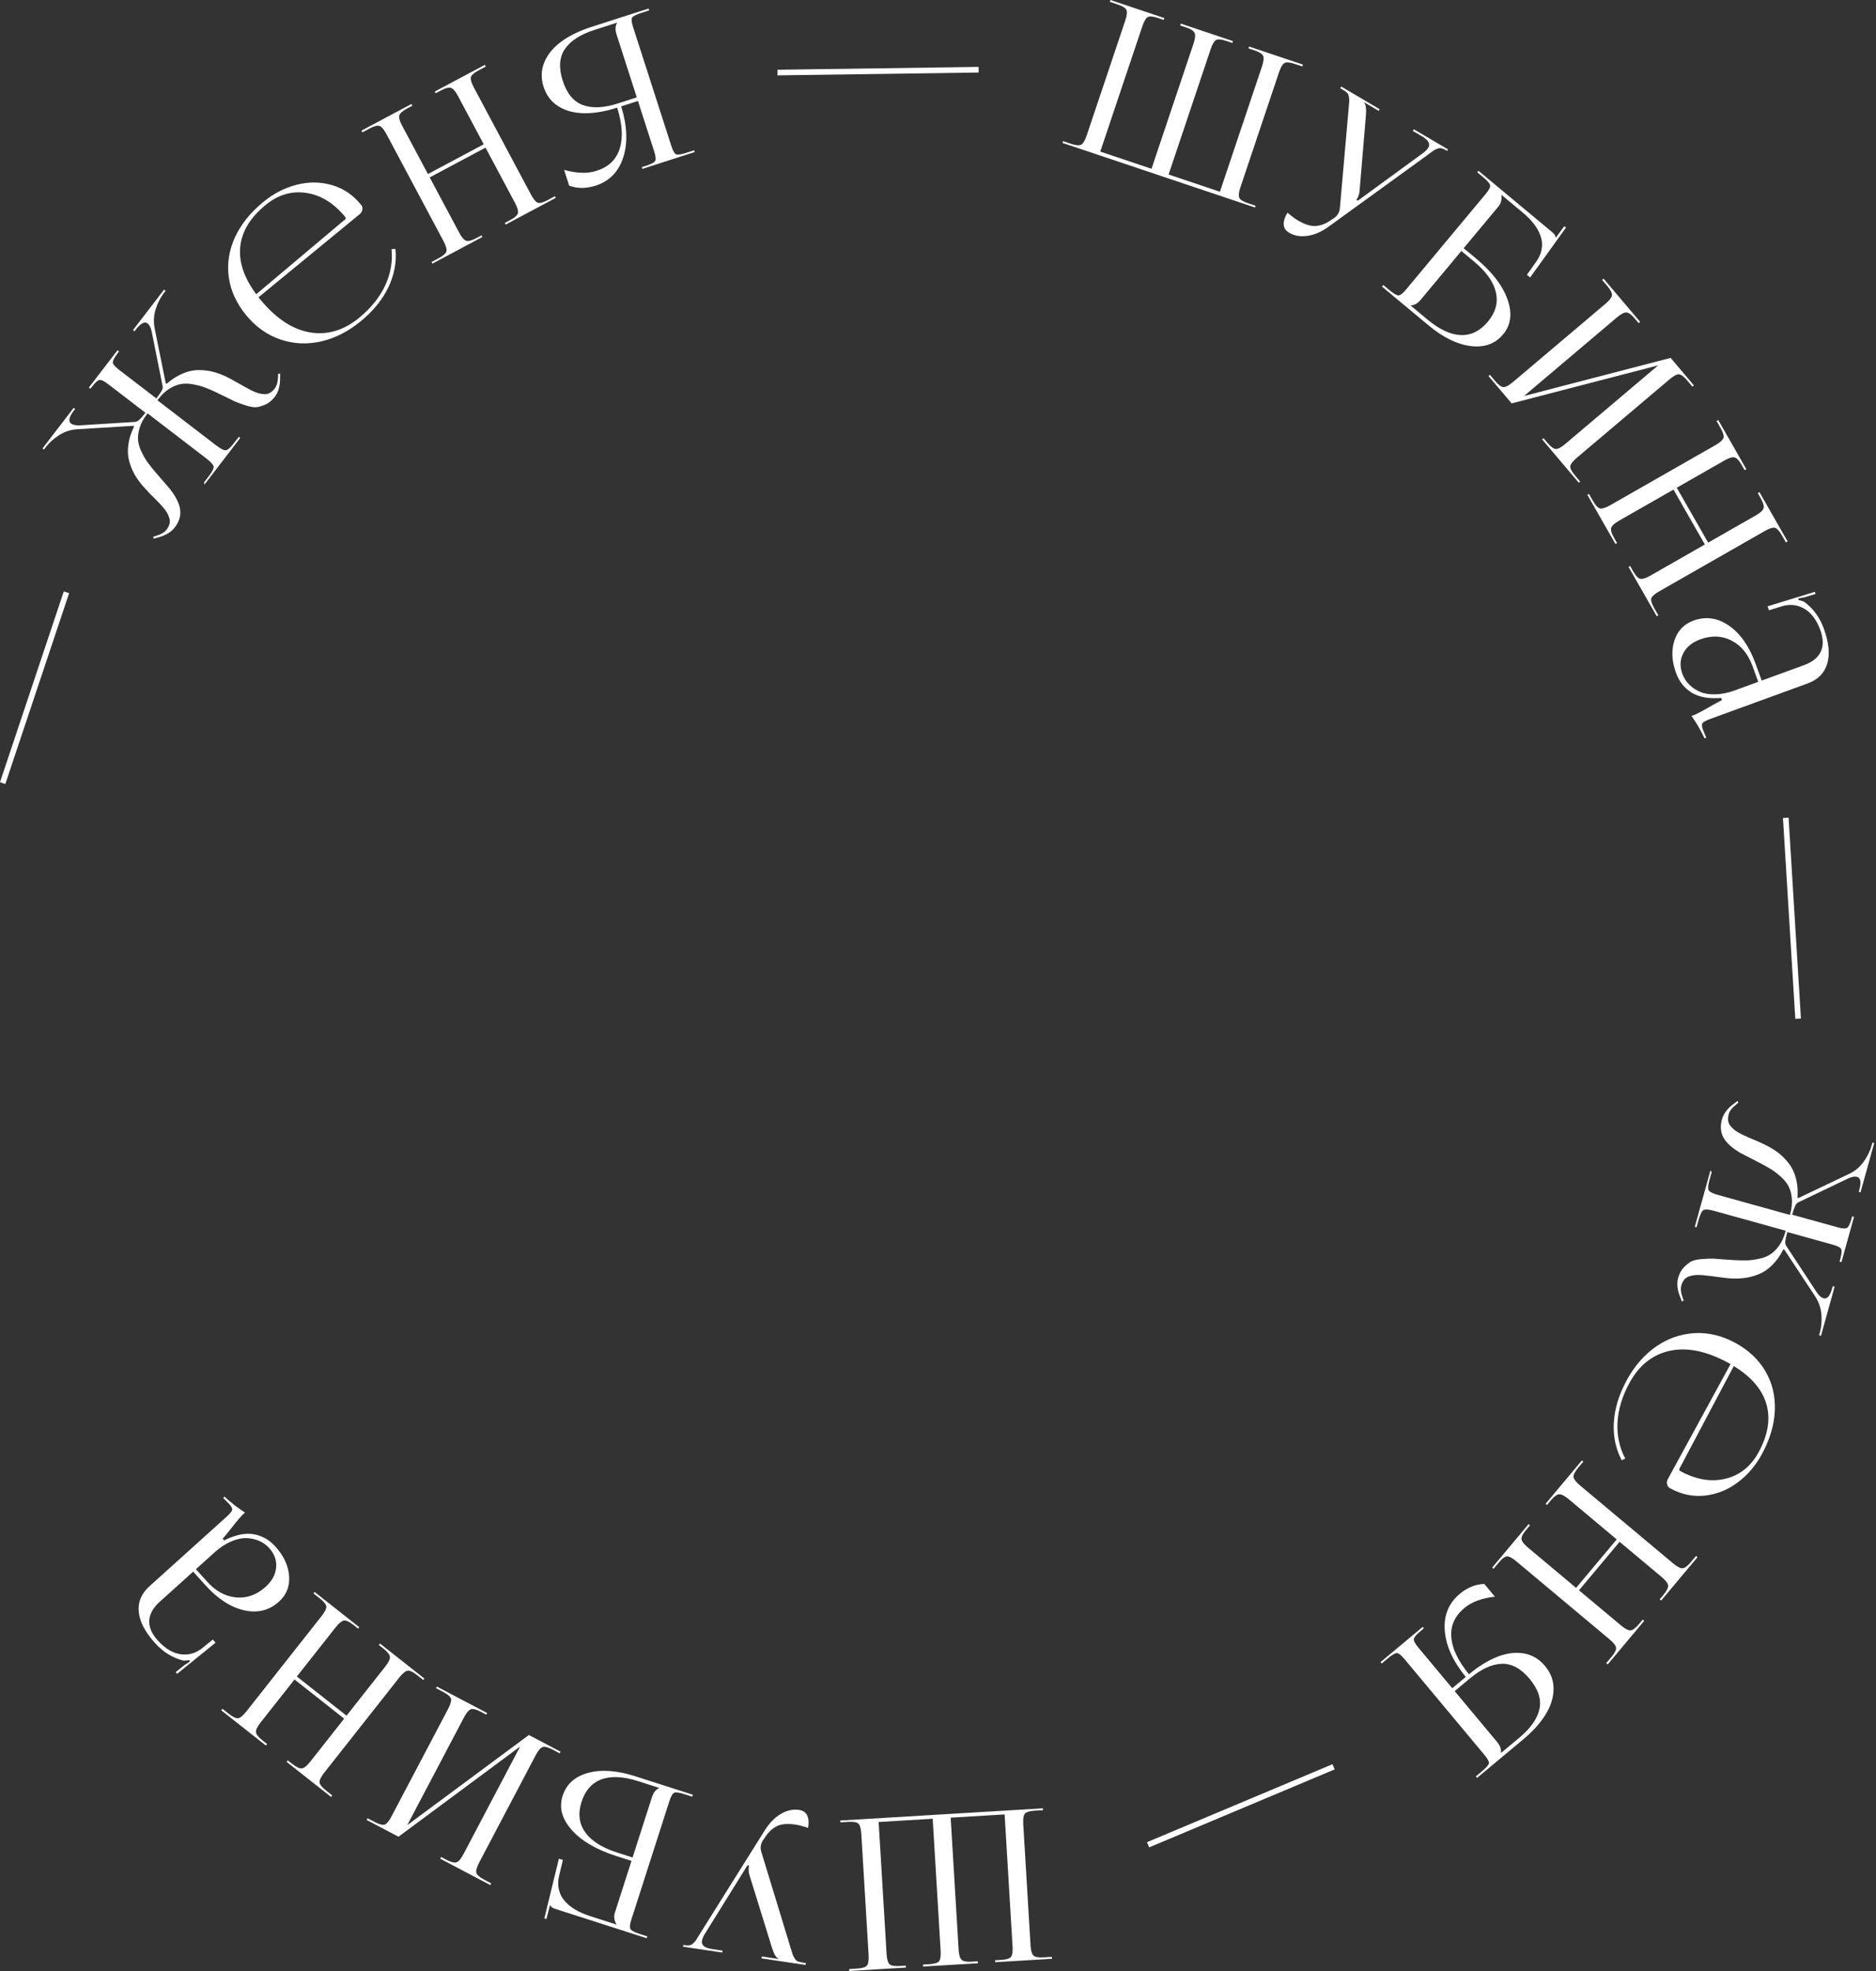 <?xml version="1.0" encoding="UTF-8"?> <svg xmlns="http://www.w3.org/2000/svg" width="315" height="331" viewBox="0 0 315 331" fill="none"><rect x="0" y="0" width="315" height="331" fill="#333333" stroke="none"/> <path d="M11.606 99.614L0.896 131.66L-3.47021e-05 131.36L10.71 99.314L11.606 99.614Z" fill="white"></path> <path d="M34.332 81.371L34.271 80.999L35.098 79.922C35.663 79.186 35.921 78.662 35.872 78.349C35.823 78.037 35.403 77.577 34.612 76.97L24.784 69.424L24.638 69.615C24.059 70.369 23.659 71.124 23.44 71.88C23.218 72.62 23.132 73.298 23.18 73.912C23.235 74.518 23.427 75.171 23.756 75.871C24.092 76.563 24.44 77.162 24.801 77.671C25.169 78.17 25.638 78.754 26.208 79.422C27.624 81.059 28.4 81.958 28.535 82.12C29.744 83.669 30.326 85.018 30.28 86.168C30.258 86.988 29.942 87.793 29.335 88.584C28.707 89.402 27.72 89.973 26.374 90.297L25.784 90.472L25.729 90.149L26.316 89.949C27.072 89.735 27.625 89.401 27.974 88.947C28.225 88.62 28.39 88.292 28.469 87.963C28.549 87.633 28.534 87.304 28.425 86.975C28.324 86.637 28.18 86.317 27.993 86.015C27.806 85.713 27.55 85.379 27.224 85.013C26.889 84.64 26.566 84.298 26.256 83.988C25.936 83.67 25.56 83.295 25.127 82.861C24.702 82.419 24.335 82.022 24.027 81.67C23.448 80.994 22.973 80.333 22.602 79.688C22.23 79.026 21.927 78.281 21.696 77.453C21.463 76.61 21.412 75.697 21.545 74.716C21.668 73.727 21.991 72.696 22.511 71.622L22.423 71.511L13.06 72.079C11.932 72.138 10.904 72.46 9.976 73.048C9.048 73.636 8.284 74.32 7.684 75.102L7.381 75.497L7.135 75.309L12.369 68.493L12.614 68.681L12.394 68.968C11.585 70.022 11.43 70.741 11.93 71.125C12.23 71.355 12.713 71.459 13.38 71.437L22.668 70.854C22.911 70.839 23.156 70.716 23.404 70.488C23.659 70.25 23.996 69.859 24.414 69.313L18.13 64.488C17.467 63.979 16.988 63.756 16.694 63.819C16.398 63.866 15.971 64.253 15.413 64.98L15.182 65.28L14.923 65.081L19.727 58.824L19.986 59.023L19.767 59.309C19.195 60.055 18.92 60.581 18.944 60.888C18.966 61.18 19.309 61.58 19.972 62.089L26.256 66.914C26.71 66.324 27.012 65.883 27.162 65.594C27.312 65.305 27.354 65.034 27.288 64.781L25.463 55.644C25.312 54.994 25.087 54.554 24.787 54.324C24.287 53.94 23.629 54.279 22.812 55.343L22.593 55.629L22.334 55.43L27.546 48.642L27.805 48.841L27.522 49.209C26.922 49.99 26.458 50.905 26.13 51.953C25.809 52.992 25.759 54.073 25.98 55.196L27.838 64.402L27.968 64.459C28.871 63.678 29.787 63.096 30.718 62.713C31.639 62.322 32.533 62.135 33.402 62.152C34.268 62.152 35.065 62.252 35.794 62.45C36.521 62.633 37.285 62.916 38.088 63.301C38.507 63.508 38.982 63.764 39.512 64.07C40.05 64.367 40.513 64.629 40.902 64.856C41.283 65.076 41.696 65.299 42.143 65.526C42.58 65.747 42.969 65.908 43.309 66.01C43.65 66.113 43.993 66.174 44.339 66.194C44.684 66.214 45.002 66.148 45.293 65.995C45.59 65.834 45.865 65.589 46.116 65.262C46.458 64.817 46.645 64.187 46.677 63.374L46.708 62.77L47.045 62.725L47.028 63.34C47.063 64.725 46.766 65.826 46.138 66.644C45.691 67.226 45.187 67.647 44.625 67.909C44.054 68.164 43.543 68.321 43.093 68.38C42.642 68.423 42.019 68.321 41.227 68.073C40.432 67.81 39.845 67.597 39.464 67.435C39.09 67.263 38.435 66.941 37.498 66.467C37.341 66.39 37.224 66.336 37.146 66.305C37.066 66.258 36.962 66.207 36.832 66.15C36.709 66.085 36.595 66.026 36.49 65.975C35.697 65.597 35.008 65.299 34.424 65.082C33.847 64.855 33.182 64.677 32.429 64.547C31.675 64.401 30.994 64.384 30.388 64.496C29.78 64.593 29.143 64.848 28.479 65.262C27.805 65.669 27.178 66.25 26.599 67.004L26.432 67.222L36.26 74.768C37.041 75.368 37.597 75.651 37.928 75.616C38.256 75.564 38.706 75.166 39.278 74.421L40.095 73.358L40.34 73.546L34.332 81.371Z" fill="white"></path> <path d="M60.374 35.986L43.402 49.927L43.675 50.259C46.3 53.455 49.082 55.307 52.02 55.815C54.95 56.313 57.713 55.498 60.307 53.367C62.298 51.73 63.758 49.916 64.686 47.923C65.607 45.921 65.957 43.892 65.735 41.835L66.398 41.802C66.617 43.965 66.229 46.1 65.232 48.208C64.229 50.308 62.673 52.223 60.566 53.954C58.486 55.663 56.275 56.789 53.935 57.333C51.587 57.868 49.305 57.763 47.091 57.017C44.87 56.262 42.948 54.897 41.326 52.923C39.712 50.957 38.742 48.847 38.418 46.593C38.102 44.332 38.438 42.106 39.426 39.915C40.423 37.718 42.015 35.72 44.202 33.924C45.937 32.499 47.806 31.534 49.809 31.03C51.814 30.511 53.774 30.524 55.691 31.07C57.607 31.616 59.227 32.694 60.551 34.306L60.66 34.438C60.842 34.66 60.902 34.922 60.839 35.225C60.786 35.521 60.631 35.775 60.374 35.986ZM43.025 49.414L57.945 36.846C58.087 36.73 58.092 36.592 57.961 36.433C56.049 34.104 53.869 32.759 51.421 32.397C48.967 32.026 46.686 32.706 44.579 34.437C42.02 36.539 40.607 38.871 40.34 41.434C40.074 43.98 40.969 46.64 43.025 49.414Z" fill="white"></path> <path d="M72.61 44.272L72.464 43.999L73.647 43.368C74.446 42.942 74.884 42.546 74.961 42.18C75.039 41.814 74.87 41.242 74.455 40.464L64.896 22.539C64.481 21.761 64.1 21.302 63.753 21.162C63.406 21.023 62.833 21.166 62.035 21.592L60.852 22.223L60.698 21.934L69.084 17.462L69.238 17.751L68.373 18.212C67.575 18.637 67.131 19.036 67.044 19.407C66.956 19.779 67.12 20.354 67.535 21.132L71.853 29.23L81.225 24.232L76.907 16.135C76.492 15.356 76.105 14.9 75.748 14.766C75.391 14.632 74.813 14.777 74.014 15.203L73.15 15.664L72.996 15.376L81.413 10.888L81.566 11.176L80.353 11.823C79.565 12.244 79.132 12.637 79.054 13.003C78.981 13.353 79.155 13.923 79.576 14.711L89.134 32.636C89.555 33.424 89.933 33.891 90.27 34.036C90.612 34.165 91.177 34.02 91.966 33.599L93.179 32.952L93.324 33.225L84.908 37.714L84.763 37.441L85.688 36.947C86.466 36.532 86.894 36.142 86.972 35.776C87.049 35.41 86.88 34.837 86.465 34.059L81.524 24.794L72.153 29.791L77.094 39.057C77.509 39.835 77.895 40.291 78.252 40.425C78.609 40.56 79.187 40.414 79.986 39.988L80.85 39.527L80.996 39.8L72.61 44.272Z" fill="white"></path> <path d="M107.863 28.362L107.768 28.067L108.439 27.851C109.333 27.564 109.854 27.294 110.002 27.042C110.157 26.775 110.104 26.238 109.845 25.431L107.118 16.957L104.304 17.862C105.317 21.123 105.434 23.974 104.655 26.415C103.872 28.846 102.325 30.433 100.013 31.177C98.431 31.686 96.951 31.687 95.572 31.18L94.719 28.529C96.836 29.124 98.653 29.177 100.169 28.689C102.176 28.043 103.469 26.809 104.05 24.985C104.638 23.147 104.499 20.845 103.633 18.078C101.648 18.717 99.817 19.029 98.139 19.016C96.462 19.002 95.016 18.624 93.803 17.883C92.586 17.132 91.744 16.03 91.278 14.58C90.811 13.129 90.854 11.749 91.408 10.44C91.958 9.119 92.91 7.964 94.265 6.975C95.619 5.985 97.289 5.171 99.274 4.532L108.893 1.437L108.993 1.748L107.685 2.169C106.79 2.457 106.269 2.727 106.122 2.979C105.985 3.227 106.047 3.755 106.306 4.562L112.724 24.505C112.984 25.312 113.249 25.78 113.519 25.91C113.786 26.029 114.361 25.946 115.245 25.661L116.553 25.24L116.648 25.535L107.863 28.362ZM106.923 16.352L103.527 5.799C103.278 5.025 103.303 4.373 103.602 3.844L103.591 3.811L99.779 5.038C97.424 5.796 95.777 6.867 94.838 8.253C93.911 9.634 93.793 11.399 94.484 13.548C95.175 15.697 96.301 17.062 97.86 17.643C99.43 18.221 101.393 18.131 103.749 17.373L106.923 16.352Z" fill="white"></path> <path d="M164.329 12.181L130.545 12.657L130.532 11.712L164.316 11.236L164.329 12.181Z" fill="white"></path> <path d="M178.403 23.999L178.502 23.706L179.805 24.143C180.663 24.431 181.252 24.478 181.571 24.283C181.89 24.088 182.19 23.572 182.471 22.736L188.935 3.478C189.216 2.641 189.288 2.049 189.151 1.701C189.014 1.353 188.516 1.035 187.658 0.747L186.355 0.309L186.459 -0L195.501 3.035L195.397 3.344L194.436 3.022C193.589 2.737 193.005 2.693 192.686 2.888C192.381 3.075 192.087 3.593 191.802 4.44L184.748 25.458L193.35 28.345L200.405 7.328C200.682 6.502 200.747 5.914 200.599 5.562C200.466 5.203 199.986 4.885 199.161 4.608L198.167 4.274L198.271 3.965L207.02 6.901L206.916 7.211L205.906 6.872C205.059 6.587 204.475 6.543 204.156 6.738C203.851 6.925 203.557 7.443 203.273 8.29L196.218 29.308L204.837 32.201L211.891 11.183C212.172 10.347 212.244 9.754 212.107 9.406C211.97 9.058 211.473 8.74 210.614 8.452L209.637 8.124L209.741 7.815L218.783 10.85L218.679 11.159L217.392 10.727C216.556 10.447 215.978 10.404 215.659 10.599C215.34 10.793 215.04 11.309 214.759 12.146L208.295 31.404C208.014 32.24 207.942 32.832 208.079 33.18C208.216 33.528 208.703 33.843 209.539 34.123L210.826 34.556L210.728 34.849L178.403 23.999Z" fill="white"></path> <path d="M216.467 39.086C215.341 38.424 215.246 37.298 216.181 35.708C216.86 36.294 217.437 36.726 217.911 37.005C219.076 37.69 220.079 38.008 220.919 37.957C221.766 37.897 222.618 37.567 223.475 36.968L224.097 36.556C224.329 36.387 224.532 36.155 224.707 35.858C224.875 35.572 224.971 35.217 224.995 34.792L226.452 18.182C226.506 17.616 226.54 17.23 226.554 17.026C226.568 16.821 226.549 16.571 226.498 16.275C226.456 15.984 226.361 15.762 226.212 15.608C226.063 15.454 225.841 15.29 225.545 15.116L225.041 14.819L225.207 14.538L231.665 18.338L231.499 18.619L229.1 17.207L229.065 17.267C229.342 17.563 229.439 18.258 229.354 19.351L228.282 32.12C228.247 32.564 228.081 33.038 227.784 33.542L227.75 33.601L228.021 33.681L239.073 25.607C239.443 25.293 239.698 25.018 239.838 24.781C240.204 24.159 239.839 23.525 238.743 22.881L237.232 21.992L237.397 21.71L243.13 25.083L242.982 25.334L242.774 25.212C242.498 25.05 242.253 24.946 242.041 24.901C241.834 24.845 241.601 24.868 241.343 24.968C241.1 25.065 240.895 25.164 240.729 25.265C240.573 25.373 240.302 25.573 239.918 25.865C239.896 25.879 239.875 25.893 239.853 25.907C239.847 25.917 239.831 25.933 239.804 25.957C239.782 25.971 239.761 25.985 239.739 25.999L223.125 38.038C221.899 38.925 220.699 39.45 219.528 39.611C218.366 39.778 217.346 39.603 216.467 39.086Z" fill="white"></path> <path d="M232.05 48.132L232.27 47.867L233.3 48.725C234.022 49.327 234.529 49.622 234.821 49.612C235.129 49.6 235.554 49.269 236.097 48.617L249.483 32.547C250.019 31.904 250.26 31.435 250.209 31.139C250.174 30.841 249.795 30.391 249.073 29.79L248.043 28.932L248.252 28.681L260.612 38.977C260.841 39.167 260.989 39.321 261.057 39.437C261.124 39.552 261.175 39.706 261.209 39.898L261.235 39.92L262.658 37.997L262.958 38.202L256.926 46.597L256.384 46.147L257.823 44.124C258.374 43.39 258.717 42.639 258.85 41.871C258.992 41.109 258.937 40.37 258.685 39.653C258.441 38.943 258.07 38.269 257.573 37.631C257.083 36.984 256.464 36.349 255.715 35.725L252.124 32.733L252.102 32.76C252.203 33.515 252.026 34.166 251.572 34.712L245.764 41.684L247.837 43.411C250.54 45.662 252.302 47.95 253.124 50.275C253.955 52.608 253.71 54.566 252.39 56.151C251.07 57.735 249.263 58.392 246.969 58.121C244.682 57.841 242.306 56.675 239.841 54.621L232.05 48.132ZM245.379 42.146L238.57 50.32C238.057 50.936 237.513 51.258 236.938 51.286L236.894 51.339L239.68 53.66C241.696 55.339 243.565 56.21 245.287 56.273C247.017 56.327 248.53 55.575 249.828 54.017C251.134 52.45 251.582 50.802 251.172 49.074C250.77 47.337 249.539 45.611 247.479 43.895L245.379 42.146Z" fill="white"></path> <path d="M249.936 63.151L250.172 62.952L251.038 63.975C251.623 64.666 252.102 65.011 252.476 65.009C252.85 65.008 253.374 64.722 254.048 64.153L269.556 51.032C270.229 50.462 270.597 49.993 270.661 49.624C270.724 49.255 270.463 48.726 269.879 48.035L269.013 47.011L269.262 46.8L275.401 54.056L275.151 54.267L274.519 53.519C273.934 52.828 273.451 52.479 273.069 52.471C272.688 52.464 272.16 52.745 271.487 53.315L255.9 66.502L280.518 60.104L284.425 64.722L284.176 64.933L283.288 63.884C282.711 63.202 282.235 62.861 281.861 62.862C281.503 62.865 280.983 63.155 280.301 63.732L264.793 76.853C264.11 77.43 263.734 77.899 263.663 78.259C263.609 78.62 263.87 79.142 264.447 79.824L265.335 80.874L265.099 81.073L258.939 73.792L259.175 73.592L259.852 74.392C260.422 75.066 260.894 75.402 261.268 75.4C261.642 75.399 262.166 75.114 262.839 74.544L278.426 61.356L253.821 67.743L249.936 63.151Z" fill="white"></path> <path d="M266.533 83.1L266.801 82.947L267.466 84.111C267.916 84.897 268.324 85.323 268.692 85.39C269.06 85.457 269.627 85.271 270.393 84.834L288.031 74.756C288.797 74.318 289.245 73.924 289.374 73.573C289.503 73.222 289.343 72.653 288.894 71.868L288.229 70.704L288.513 70.542L293.228 78.793L292.944 78.955L292.458 78.105C292.009 77.319 291.598 76.888 291.224 76.811C290.85 76.734 290.28 76.915 289.514 77.352L281.546 81.905L286.815 91.127L294.784 86.574C295.55 86.136 295.994 85.737 296.118 85.376C296.242 85.015 296.079 84.442 295.63 83.656L295.144 82.805L295.427 82.643L300.159 90.925L299.876 91.087L299.194 89.893C298.75 89.117 298.345 88.696 297.977 88.629C297.624 88.567 297.06 88.757 296.284 89.2L278.646 99.278C277.871 99.721 277.415 100.114 277.28 100.455C277.161 100.8 277.323 101.361 277.766 102.137L278.448 103.33L278.179 103.484L273.447 95.202L273.716 95.049L274.236 95.959C274.674 96.725 275.077 97.141 275.445 97.208C275.813 97.275 276.38 97.09 277.146 96.652L286.263 91.442L280.994 82.221L271.877 87.43C271.111 87.868 270.666 88.267 270.542 88.628C270.419 88.989 270.581 89.562 271.03 90.348L271.516 91.199L271.248 91.352L266.533 83.1Z" fill="white"></path> <path d="M295.81 114.293L302.898 111.709C304.319 111.191 305.262 110.432 305.728 109.434C306.193 108.435 306.168 107.23 305.654 105.82C305.018 104.076 304.11 102.871 302.928 102.205C301.756 101.534 300.486 101.412 299.117 101.838L297.031 102.488L296.79 101.826L304.736 99.387L304.865 99.742L303.07 100.287C302.414 100.428 302.045 100.502 301.961 100.508L301.991 100.79C302.064 100.788 302.215 100.818 302.445 100.881C302.675 100.943 302.845 101.009 302.956 101.078C304.451 102.168 305.545 103.665 306.24 105.57C307.095 107.917 307.286 109.878 306.811 111.453C306.352 113.035 305.255 114.142 303.522 114.774L287.182 120.731C286.482 120.986 286.048 121.217 285.88 121.425C285.726 121.64 285.746 122.011 285.938 122.538C285.966 122.613 286.014 122.73 286.084 122.887C286.153 123.045 286.204 123.167 286.235 123.253L286.497 123.871L286.218 124.009C285.559 122.603 284.827 121.346 284.02 120.237L284.279 120.143C284.817 119.947 285.68 119.504 286.868 118.815C288.055 118.126 288.814 117.715 289.144 117.583L289.008 117.211C286.947 117.378 285.297 117.083 284.058 116.327C282.83 115.568 281.955 114.472 281.433 113.04C280.711 111.06 280.615 109.241 281.145 107.584C281.675 105.928 282.743 104.807 284.346 104.222C286.413 103.469 288.4 103.751 290.307 105.068C292.218 106.395 293.705 108.518 294.768 111.435L295.81 114.293ZM295.229 114.505L294.264 111.857C293.522 109.822 292.342 108.393 290.724 107.568C289.121 106.75 287.378 106.684 285.494 107.371C284.138 107.865 283.185 108.646 282.634 109.712C282.084 110.779 282.037 111.936 282.492 113.185C282.731 113.841 283.103 114.426 283.606 114.937C284.11 115.449 284.717 115.861 285.429 116.175C286.152 116.485 287.015 116.627 288.018 116.603C289.036 116.585 290.116 116.369 291.257 115.953L295.229 114.505Z" fill="white"></path> <path d="M301.45 171.099L299.377 137.375L300.321 137.317L302.393 171.041L301.45 171.099Z" fill="white"></path> <path d="M287.21 196.527L287.406 196.849L287.043 198.157C286.795 199.051 286.752 199.634 286.914 199.905C287.077 200.176 287.638 200.445 288.599 200.711L300.538 204.027L300.602 203.795C300.857 202.879 300.944 202.029 300.864 201.246C300.793 200.477 300.619 199.817 300.344 199.265C300.067 198.724 299.644 198.19 299.077 197.664C298.506 197.149 297.959 196.723 297.434 196.387C296.906 196.062 296.252 195.696 295.473 195.29C293.547 194.303 292.491 193.76 292.305 193.661C290.604 192.677 289.559 191.644 289.17 190.561C288.885 189.792 288.875 188.927 289.142 187.967C289.418 186.973 290.119 186.074 291.246 185.269L291.728 184.886L291.9 185.165L291.43 185.57C290.809 186.051 290.422 186.568 290.269 187.12C290.158 187.518 290.128 187.884 290.178 188.219C290.227 188.553 290.364 188.853 290.588 189.117C290.809 189.393 291.062 189.636 291.349 189.846C291.635 190.056 291.998 190.27 292.437 190.487C292.887 190.707 293.314 190.903 293.719 191.075C294.134 191.25 294.623 191.457 295.187 191.697C295.747 191.947 296.236 192.178 296.653 192.389C297.443 192.799 298.131 193.234 298.717 193.694C299.311 194.168 299.87 194.745 300.394 195.426C300.926 196.121 301.315 196.948 301.56 197.908C301.815 198.871 301.903 199.947 301.822 201.138L301.945 201.208L310.414 197.174C311.438 196.698 312.27 196.013 312.911 195.121C313.551 194.228 314.003 193.307 314.267 192.358L314.4 191.878L314.698 191.961L312.399 200.24L312.1 200.157L312.197 199.81C312.553 198.529 312.427 197.805 311.82 197.636C311.455 197.535 310.968 197.619 310.358 197.89L301.965 201.909C301.745 202.014 301.563 202.219 301.419 202.524C301.272 202.84 301.106 203.329 300.922 203.991L308.556 206.111C309.362 206.335 309.89 206.363 310.139 206.194C310.395 206.04 310.647 205.521 310.892 204.638L310.993 204.273L311.308 204.361L309.197 211.961L308.882 211.874L308.979 211.526C309.23 210.621 309.287 210.03 309.15 209.754C309.02 209.493 308.553 209.25 307.747 209.026L300.113 206.906C299.914 207.623 299.799 208.144 299.768 208.469C299.737 208.793 299.8 209.06 299.956 209.27L305.07 217.058C305.453 217.604 305.827 217.928 306.192 218.029C306.799 218.198 307.282 217.637 307.64 216.345L307.737 215.997L308.052 216.085L305.761 224.331L305.447 224.244L305.571 223.797C305.835 222.847 305.922 221.825 305.834 220.73C305.742 219.647 305.384 218.626 304.758 217.667L299.587 209.828L299.445 209.824C298.901 210.886 298.269 211.768 297.55 212.472C296.843 213.18 296.083 213.688 295.272 213.998C294.468 214.322 293.692 214.528 292.941 214.617C292.199 214.72 291.384 214.744 290.496 214.687C290.03 214.653 289.494 214.593 288.887 214.508C288.278 214.434 287.75 214.364 287.304 214.3C286.869 214.239 286.402 214.186 285.903 214.143C285.415 214.102 284.994 214.098 284.64 214.131C284.286 214.163 283.945 214.235 283.617 214.346C283.289 214.457 283.019 214.638 282.806 214.888C282.591 215.149 282.428 215.479 282.318 215.876C282.168 216.417 282.23 217.07 282.505 217.836L282.703 218.409L282.406 218.576L282.192 217.999C281.641 216.729 281.504 215.596 281.78 214.603C281.976 213.896 282.286 213.316 282.709 212.863C283.143 212.413 283.558 212.076 283.953 211.853C284.356 211.644 284.971 211.506 285.798 211.438C286.633 211.385 287.258 211.362 287.672 211.37C288.083 211.389 288.811 211.443 289.857 211.531C290.032 211.544 290.161 211.55 290.244 211.549C290.335 211.563 290.452 211.571 290.594 211.575C290.732 211.59 290.86 211.601 290.976 211.61C291.853 211.663 292.603 211.681 293.227 211.664C293.847 211.658 294.53 211.574 295.276 211.413C296.03 211.266 296.668 211.026 297.188 210.695C297.716 210.378 298.21 209.903 298.672 209.27C299.144 208.64 299.507 207.867 299.762 206.951L299.835 206.686L287.896 203.37C286.947 203.106 286.325 203.053 286.032 203.209C285.747 203.38 285.479 203.918 285.227 204.823L284.869 206.114L284.571 206.032L287.21 196.527Z" fill="white"></path> <path d="M280.063 248.362L290.578 229.078L290.201 228.873C286.569 226.893 283.296 226.217 280.382 226.847C277.478 227.482 275.223 229.273 273.616 232.22C272.382 234.484 271.708 236.713 271.594 238.909C271.49 241.11 271.926 243.122 272.902 244.946L272.3 245.225C271.286 243.302 270.846 241.176 270.981 238.848C271.125 236.526 271.849 234.167 273.155 231.773C274.444 229.41 276.072 227.537 278.038 226.156C280.015 224.781 282.17 224.024 284.502 223.886C286.845 223.754 289.138 224.3 291.381 225.523C293.614 226.741 295.303 228.334 296.448 230.302C297.588 232.281 298.11 234.471 298.014 236.872C297.913 239.283 297.185 241.731 295.83 244.216C294.755 246.187 293.384 247.782 291.715 248.999C290.051 250.232 288.228 250.954 286.247 251.166C284.265 251.377 282.359 250.984 280.528 249.986L280.378 249.903C280.126 249.766 279.972 249.545 279.917 249.241C279.855 248.947 279.904 248.653 280.063 248.362ZM291.12 229.413L281.993 246.654C281.905 246.815 281.952 246.945 282.133 247.043C284.778 248.486 287.303 248.917 289.708 248.336C292.123 247.76 293.983 246.275 295.289 243.881C296.874 240.974 297.31 238.283 296.599 235.807C295.891 233.346 294.065 231.215 291.12 229.413Z" fill="white"></path> <path d="M265.615 245.262L265.852 245.461L264.991 246.489C264.41 247.183 264.153 247.714 264.218 248.082C264.283 248.451 264.654 248.918 265.33 249.484L280.906 262.524C281.583 263.09 282.108 263.373 282.482 263.372C282.856 263.372 283.334 263.024 283.915 262.33L284.775 261.302L285.026 261.512L278.925 268.799L278.675 268.59L279.304 267.839C279.885 267.145 280.146 266.609 280.088 266.232C280.03 265.855 279.663 265.383 278.987 264.817L271.95 258.926L265.132 267.07L272.169 272.961C272.846 273.527 273.375 273.805 273.756 273.796C274.137 273.787 274.619 273.435 275.2 272.741L275.829 271.99L276.079 272.199L269.956 279.513L269.706 279.303L270.588 278.249C271.162 277.564 271.416 277.037 271.351 276.669C271.287 276.317 270.913 275.854 270.228 275.28L254.651 262.24C253.966 261.667 253.44 261.376 253.073 261.368C252.708 261.376 252.239 261.722 251.665 262.408L250.782 263.462L250.545 263.263L256.668 255.949L256.905 256.148L256.232 256.952C255.666 257.628 255.415 258.151 255.48 258.519C255.546 258.887 255.917 259.355 256.593 259.921L264.645 266.662L271.462 258.518L263.411 251.777C262.734 251.211 262.205 250.932 261.824 250.942C261.442 250.951 260.961 251.303 260.38 251.997L259.751 252.748L259.514 252.55L265.615 245.262Z" fill="white"></path> <path d="M238.887 273.218L239.085 273.455L238.544 273.907C237.822 274.509 237.44 274.954 237.398 275.243C237.354 275.548 237.604 276.026 238.147 276.677L243.849 283.513L246.119 281.62C243.959 278.976 242.782 276.376 242.59 273.821C242.406 271.275 243.246 269.223 245.111 267.667C246.387 266.603 247.759 266.048 249.227 266.002L251.011 268.14C248.825 268.381 247.121 269.012 245.898 270.033C244.279 271.383 243.542 273.012 243.687 274.921C243.83 276.845 244.821 278.928 246.66 281.169C248.262 279.833 249.843 278.857 251.403 278.242C252.964 277.626 254.445 277.435 255.848 277.667C257.258 277.909 258.45 278.615 259.427 279.785C260.403 280.955 260.879 282.251 260.857 283.672C260.841 285.102 260.391 286.53 259.506 287.955C258.62 289.38 257.377 290.76 255.776 292.096L248.016 298.569L247.807 298.318L248.862 297.437C249.584 296.836 249.966 296.39 250.008 296.101C250.042 295.82 249.787 295.353 249.244 294.702L235.824 278.615C235.281 277.964 234.86 277.629 234.561 277.61C234.269 277.6 233.766 277.892 233.054 278.486L231.998 279.367L231.8 279.13L238.887 273.218ZM244.257 284.002L251.357 292.514C251.878 293.139 252.1 293.752 252.021 294.355L252.043 294.382L255.118 291.817C257.018 290.231 258.144 288.621 258.495 286.985C258.837 285.356 258.286 283.676 256.84 281.942C255.394 280.209 253.839 279.365 252.176 279.41C250.504 279.462 248.717 280.281 246.817 281.866L244.257 284.002Z" fill="white"></path> <path d="M192.591 309.369L223.738 296.274L224.104 297.146L192.957 310.241L192.591 309.369Z" fill="white"></path> <path d="M175.115 303.684L175.134 303.992L173.761 304.075C172.858 304.129 172.295 304.307 172.072 304.607C171.849 304.907 171.764 305.498 171.817 306.378L173.036 326.656C173.089 327.536 173.244 328.112 173.502 328.384C173.759 328.655 174.339 328.764 175.243 328.709L176.615 328.627L176.635 328.953L167.114 329.525L167.094 329.2L168.106 329.139C168.999 329.085 169.556 328.908 169.779 328.608C169.991 328.319 170.071 327.729 170.017 326.837L168.686 304.707L159.628 305.252L160.959 327.382C161.011 328.251 161.172 328.821 161.441 329.092C161.699 329.375 162.262 329.49 163.132 329.438L164.178 329.375L164.198 329.701L154.985 330.255L154.966 329.929L156.029 329.865C156.921 329.811 157.479 329.634 157.702 329.334C157.914 329.046 157.993 328.456 157.94 327.564L156.609 305.434L147.534 305.979L148.865 328.109C148.918 328.99 149.073 329.566 149.33 329.837C149.588 330.109 150.168 330.217 151.072 330.163L152.101 330.101L152.12 330.427L142.599 331L142.58 330.674L143.935 330.592C144.816 330.539 145.368 330.363 145.591 330.062C145.813 329.762 145.898 329.172 145.846 328.291L144.626 308.014C144.573 307.133 144.418 306.557 144.161 306.286C143.903 306.014 143.334 305.905 142.454 305.958L141.098 306.039L141.08 305.731L175.115 303.684Z" fill="white"></path> <path d="M134.171 303.951C135.463 304.143 135.973 305.152 135.701 306.976C134.853 306.688 134.156 306.503 133.612 306.422C132.275 306.223 131.226 306.304 130.466 306.665C129.703 307.038 129.037 307.663 128.466 308.539L128.044 309.154C127.892 309.398 127.791 309.69 127.74 310.03C127.691 310.359 127.735 310.724 127.872 311.127L132.742 327.073C132.904 327.619 133.017 327.989 133.081 328.184C133.144 328.379 133.256 328.604 133.415 328.859C133.562 329.113 133.734 329.283 133.929 329.37C134.125 329.457 134.392 329.526 134.732 329.577L135.31 329.663L135.262 329.986L127.851 328.882L127.899 328.559L130.653 328.969L130.663 328.901C130.295 328.73 129.945 328.122 129.614 327.077L125.825 314.836C125.692 314.41 125.668 313.909 125.754 313.331L125.764 313.263L125.482 313.29L118.26 324.916C118.033 325.345 117.9 325.696 117.86 325.968C117.753 326.682 118.329 327.133 119.587 327.32L121.321 327.579L121.273 327.902L114.694 326.922L114.737 326.633L114.975 326.668C115.293 326.715 115.558 326.72 115.772 326.682C115.985 326.656 116.192 326.548 116.394 326.358C116.583 326.178 116.736 326.009 116.852 325.853C116.956 325.695 117.132 325.408 117.379 324.993C117.394 324.972 117.409 324.951 117.423 324.93C117.425 324.919 117.434 324.897 117.451 324.865C117.465 324.844 117.48 324.823 117.495 324.802L128.39 307.416C129.195 306.134 130.111 305.199 131.137 304.611C132.151 304.021 133.163 303.801 134.171 303.951Z" fill="white"></path> <path d="M116.334 301.4L116.229 301.727L114.953 301.317C114.058 301.03 113.478 300.946 113.211 301.065C112.929 301.191 112.659 301.658 112.4 302.465L106.007 322.38C105.751 323.176 105.703 323.702 105.862 323.957C106.006 324.22 106.525 324.495 107.42 324.783L108.696 325.192L108.596 325.503L93.28 320.586C92.996 320.495 92.802 320.409 92.696 320.326C92.59 320.244 92.485 320.12 92.382 319.955L92.349 319.944L91.75 322.261L91.396 322.183L93.844 312.139L94.515 312.355L93.938 314.769C93.702 315.656 93.666 316.48 93.83 317.243C93.983 318.002 94.311 318.667 94.814 319.238C95.306 319.805 95.902 320.291 96.602 320.696C97.299 321.112 98.111 321.469 99.038 321.767L103.489 323.196L103.499 323.163C103.122 322.501 103.043 321.831 103.26 321.155L106.033 312.515L103.464 311.69C100.115 310.615 97.624 309.153 95.991 307.306C94.347 305.454 93.841 303.547 94.471 301.583C95.102 299.619 96.531 298.334 98.76 297.725C100.985 297.128 103.625 297.32 106.68 298.301L116.334 301.4ZM106.217 311.942L109.469 301.813C109.714 301.05 110.098 300.547 110.621 300.306L110.642 300.24L107.189 299.132C104.691 298.33 102.632 298.222 101.011 298.809C99.387 299.407 98.266 300.671 97.646 302.602C97.022 304.544 97.224 306.239 98.251 307.688C99.275 309.148 101.063 310.287 103.615 311.107L106.217 311.942Z" fill="white"></path> <path d="M94.125 294.173L93.981 294.447L92.795 293.823C91.994 293.401 91.42 293.261 91.074 293.402C90.728 293.543 90.349 294.004 89.938 294.785L80.473 312.759C80.062 313.54 79.896 314.113 79.975 314.478C80.055 314.844 80.495 315.237 81.296 315.659L82.482 316.284L82.33 316.573L73.921 312.144L74.073 311.856L74.94 312.312C75.74 312.734 76.319 312.877 76.676 312.741C77.032 312.605 77.416 312.146 77.827 311.366L87.34 293.3L66.91 308.453L61.558 305.634L61.71 305.345L62.926 305.986C63.717 306.402 64.286 306.54 64.632 306.399C64.963 306.262 65.337 305.798 65.753 305.008L75.218 287.034C75.634 286.243 75.808 285.667 75.739 285.307C75.654 284.952 75.216 284.566 74.425 284.15L73.209 283.509L73.353 283.235L81.792 287.679L81.648 287.953L80.721 287.465C79.94 287.054 79.377 286.919 79.03 287.06C78.684 287.201 78.305 287.662 77.894 288.443L68.381 306.508L88.803 291.371L94.125 294.173Z" fill="white"></path> <path d="M71.264 281.892L71.073 282.135L70.02 281.305C69.309 280.745 68.771 280.502 68.404 280.578C68.038 280.654 67.582 281.038 67.035 281.731L54.456 297.682C53.91 298.374 53.643 298.908 53.654 299.281C53.666 299.655 54.027 300.123 54.738 300.683L55.79 301.513L55.588 301.77L48.126 295.884L48.328 295.628L49.097 296.235C49.808 296.795 50.351 297.041 50.726 296.972C51.101 296.903 51.562 296.522 52.108 295.83L57.791 288.624L49.452 282.047L43.769 289.253C43.222 289.946 42.96 290.482 42.98 290.863C43.001 291.244 43.366 291.715 44.077 292.276L44.846 292.882L44.644 293.139L37.155 287.232L37.357 286.976L38.436 287.827C39.138 288.381 39.672 288.619 40.038 288.543C40.389 288.469 40.84 288.081 41.394 287.38L53.973 271.429C54.526 270.728 54.802 270.193 54.799 269.827C54.781 269.462 54.42 269.003 53.719 268.449L52.639 267.598L52.831 267.355L60.32 273.261L60.129 273.504L59.305 272.855C58.613 272.309 58.083 272.074 57.717 272.15C57.351 272.225 56.894 272.61 56.348 273.302L49.846 281.548L58.185 288.124L64.688 279.879C65.234 279.187 65.497 278.65 65.476 278.269C65.456 277.888 65.09 277.417 64.379 276.857L63.61 276.25L63.802 276.007L71.264 281.892Z" fill="white"></path> <path d="M32.435 263.936L26.831 268.987C25.707 270 25.117 271.056 25.06 272.156C25.003 273.257 25.477 274.364 26.481 275.479C27.724 276.858 29.018 277.635 30.364 277.811C31.701 277.994 32.924 277.631 34.034 276.724L35.725 275.339L36.196 275.862L29.743 281.1L29.489 280.82L30.95 279.642C31.505 279.265 31.82 279.059 31.895 279.022L31.762 278.772C31.695 278.801 31.544 278.829 31.307 278.857C31.07 278.886 30.888 278.888 30.759 278.866C28.965 278.415 27.39 277.437 26.032 275.931C24.36 274.075 23.449 272.328 23.299 270.69C23.132 269.051 23.734 267.614 25.105 266.379L38.024 254.735C38.578 254.237 38.893 253.86 38.971 253.604C39.033 253.348 38.876 253.011 38.501 252.594C38.447 252.534 38.358 252.445 38.235 252.325C38.111 252.205 38.019 252.111 37.957 252.042L37.483 251.568L37.69 251.335C38.828 252.392 39.978 253.283 41.141 254.009L40.936 254.193C40.511 254.576 39.877 255.31 39.033 256.394C38.19 257.478 37.64 258.143 37.384 258.389L37.649 258.683C39.498 257.757 41.138 257.412 42.57 257.649C43.993 257.893 45.215 258.581 46.235 259.713C47.646 261.279 48.416 262.929 48.545 264.664C48.674 266.399 48.105 267.837 46.837 268.98C45.203 270.453 43.255 270.936 40.993 270.429C38.724 269.914 36.55 268.503 34.472 266.196L32.435 263.936ZM32.895 263.522L34.782 265.616C36.231 267.225 37.861 268.108 39.67 268.267C41.462 268.425 43.104 267.833 44.593 266.491C45.665 265.524 46.257 264.444 46.368 263.249C46.478 262.054 46.089 260.963 45.199 259.976C44.731 259.456 44.168 259.054 43.51 258.768C42.851 258.483 42.133 258.328 41.356 258.303C40.57 258.287 39.716 258.478 38.795 258.876C37.857 259.274 36.938 259.879 36.035 260.692L32.895 263.522Z" fill="white"></path> </svg> 